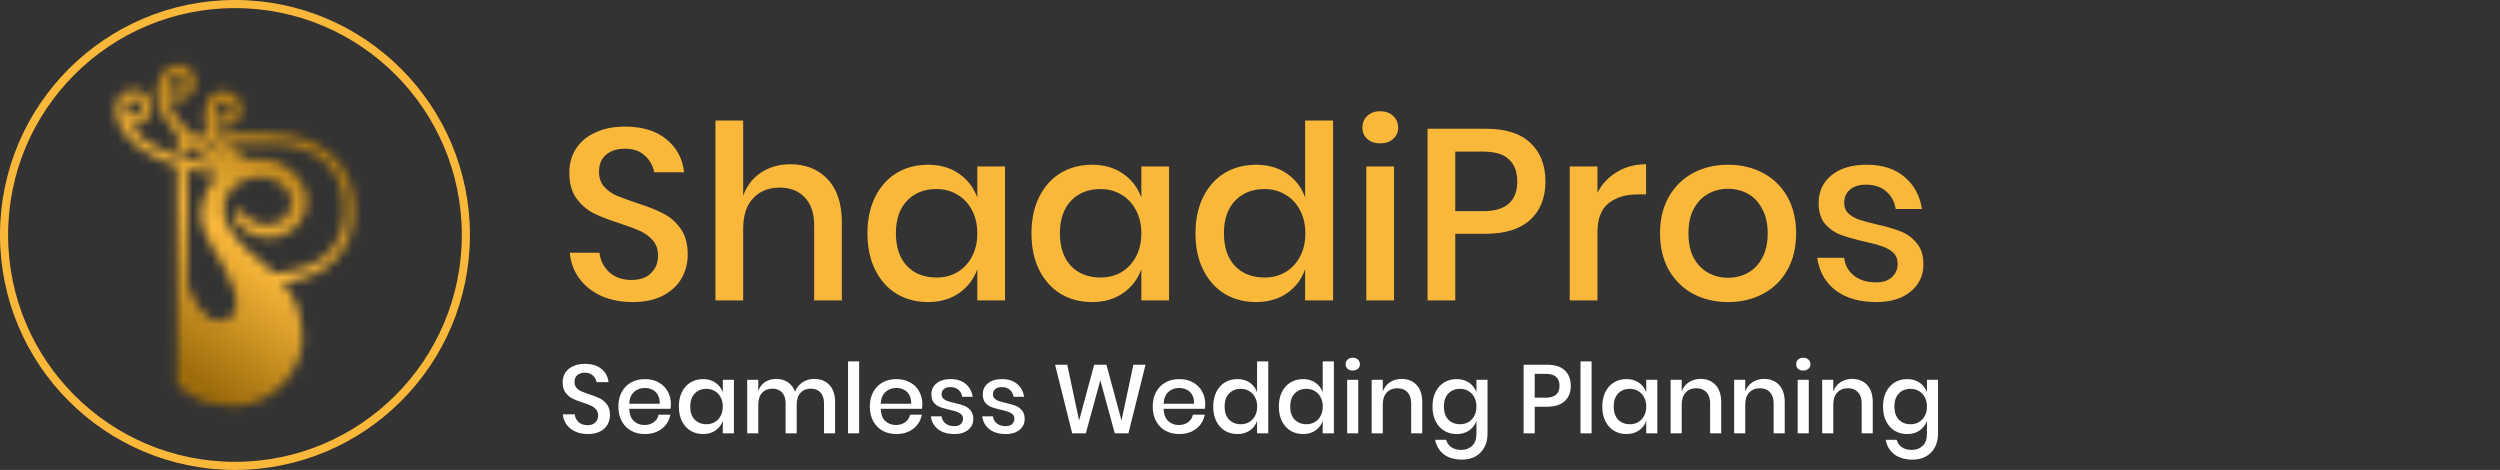 <svg width="266" height="50" viewBox="0 0 266 50" fill="none" xmlns="http://www.w3.org/2000/svg">
<rect x="0" y="0" width="266" height="50" fill="#333333" stroke="none"/>
<path d="M49.569 25C49.569 38.569 38.569 49.569 25 49.569C11.431 49.569 0.431 38.569 0.431 25C0.431 11.431 11.431 0.431 25 0.431C38.569 0.431 49.569 11.431 49.569 25Z" stroke="#FAB83A" stroke-width="0.862" stroke-miterlimit="10"/>
<mask id="mask0_1506_20" style="mask-type:luminance" maskUnits="userSpaceOnUse" x="12" y="6" width="26" height="38">
<path d="M19.96 30.252V18C20.95 18.253 22.023 18.463 23.181 18.632C23.118 18.674 23.076 18.737 23.034 18.779C22.865 18.969 22.697 19.158 22.549 19.348C22.402 19.558 22.255 19.769 22.149 19.979C22.023 20.211 21.918 20.421 21.834 20.653C21.749 20.884 21.665 21.116 21.602 21.369C21.539 21.6 21.497 21.853 21.455 22.105C21.434 22.211 21.434 22.337 21.413 22.484C21.413 22.526 21.413 22.569 21.413 22.611V22.674V22.695V22.8C21.413 22.821 21.413 22.821 21.413 22.842V22.884C21.413 22.968 21.413 23.032 21.413 23.095V23.116C21.413 23.116 21.413 23.116 21.413 23.137C21.413 23.2 21.413 23.284 21.434 23.347C21.455 23.495 21.476 23.642 21.497 23.768C21.539 24.021 21.623 24.295 21.728 24.568C21.855 24.884 22.002 25.221 22.17 25.558C22.192 25.621 22.234 25.684 22.255 25.747C22.444 26.126 22.655 26.484 22.865 26.842C22.865 26.842 22.865 26.863 22.886 26.884C22.949 26.989 23.034 27.116 23.097 27.221C23.939 28.547 26.549 32.989 24.17 33.957C23.876 34.084 23.581 34.126 23.307 34.126C21.518 34.084 20.423 31.642 19.96 30.252ZM22.97 11.748C22.97 11.306 23.328 10.927 23.791 10.927C24.233 10.927 24.612 11.285 24.612 11.748C24.612 12.19 24.255 12.569 23.791 12.569C23.328 12.548 22.97 12.19 22.97 11.748ZM13.434 11.538C13.434 11.517 13.434 11.475 13.434 11.454C13.434 11.011 13.792 10.633 14.255 10.633C14.697 10.633 15.076 10.99 15.076 11.454C15.076 11.896 14.718 12.274 14.255 12.274C13.813 12.254 13.476 11.938 13.434 11.538C13.434 11.538 13.434 11.517 13.434 11.538ZM18.044 8.906C18.044 8.464 18.402 8.085 18.865 8.085C19.308 8.085 19.686 8.443 19.686 8.906C19.686 9.348 19.328 9.727 18.865 9.727C18.423 9.727 18.044 9.369 18.044 8.906ZM17.097 8.191C16.95 8.464 16.424 9.538 16.845 11.096C17.139 12.211 17.813 13.327 18.865 14.422C18.886 14.443 18.929 14.485 18.95 14.506C18.886 14.59 18.865 14.695 18.865 14.822V16.106C19.202 16.211 19.581 16.337 19.96 16.422V15.411C20.781 16.106 21.77 16.779 22.886 17.453C17.497 16.632 15.181 14.969 14.213 13.685C14.108 13.559 14.045 13.432 13.96 13.327C14.045 13.348 14.15 13.348 14.234 13.348C15.287 13.348 16.15 12.485 16.15 11.432C16.15 10.38 15.287 9.517 14.234 9.517C13.182 9.517 12.319 10.38 12.319 11.432C12.319 11.454 12.319 11.496 12.319 11.517C12.297 11.938 12.361 13.053 13.287 14.295C14.024 15.285 15.139 16.127 16.592 16.822C17.265 17.137 18.023 17.432 18.844 17.685V34.989V40.82C18.844 40.862 18.844 40.925 18.865 40.967C18.928 41.03 18.992 41.072 19.055 41.136C19.139 41.199 19.202 41.262 19.286 41.325C19.729 41.683 20.213 42.02 20.781 42.293C20.95 42.378 21.118 42.462 21.286 42.525C21.455 42.588 21.644 42.651 21.834 42.714C22.023 42.778 22.212 42.82 22.402 42.862C22.507 42.883 22.591 42.904 22.697 42.925C22.739 42.925 22.802 42.946 22.844 42.946L22.907 42.967H22.949H22.991C23.055 42.967 23.097 42.988 23.16 42.988C23.181 42.988 23.181 42.988 23.181 42.988H23.202H23.244H23.265H23.286C23.497 43.03 23.707 43.072 23.918 43.114C24.023 43.135 24.128 43.135 24.233 43.157C24.276 43.157 24.339 43.178 24.381 43.178H24.486C24.486 43.178 24.486 43.178 24.507 43.178H24.654C24.654 43.178 24.654 43.178 24.675 43.178H24.781C24.823 43.178 24.865 43.178 24.907 43.178H25.033H25.244C25.707 43.157 26.17 43.093 26.612 42.967C27.054 42.862 27.496 42.693 27.896 42.483C28.696 42.083 29.454 41.557 30.086 40.883C30.738 40.188 31.265 39.409 31.643 38.546C31.833 38.083 31.98 37.599 32.086 37.136C32.086 37.094 32.106 37.052 32.106 37.01V36.946C32.106 36.904 32.128 36.862 32.128 36.82V36.778V36.757V36.715C32.128 36.673 32.149 36.631 32.149 36.568V36.483C32.149 36.441 32.149 36.42 32.149 36.378V36.231V36.21V36.062C32.149 36.062 32.149 36.062 32.149 36.041V35.978C32.149 35.873 32.149 35.746 32.149 35.641C32.128 35.136 32.086 34.673 32.022 34.21C31.938 33.705 31.812 33.199 31.643 32.736C31.559 32.484 31.454 32.252 31.349 32.02C31.244 31.789 31.117 31.557 30.97 31.326C30.717 30.905 30.422 30.484 30.065 30.084C32.212 29.831 33.938 29.157 35.222 28.063C36.043 27.368 36.654 26.526 37.075 25.537C37.475 24.568 37.685 23.474 37.685 22.274C37.685 19.874 36.864 17.853 35.285 16.443C33.685 14.99 31.349 14.211 28.528 14.211H23.665C23.876 14.59 24.149 14.948 24.465 15.306H28.57C33.622 15.306 36.633 17.916 36.633 22.274C36.633 24.4 35.938 26.063 34.569 27.221C33.306 28.294 31.475 28.905 29.159 29.052C29.138 29.031 29.117 29.01 29.096 28.989C28.78 28.694 28.423 28.379 28.023 28.042C27.77 27.831 27.496 27.621 27.202 27.389C26.991 27.2 26.781 27.01 26.57 26.821L26.486 26.758L26.423 26.695C26.381 26.652 26.338 26.61 26.275 26.568C26.191 26.484 26.086 26.379 26.002 26.294C25.812 26.105 25.644 25.916 25.475 25.726C25.139 25.326 24.844 24.926 24.591 24.526C24.339 24.126 24.149 23.726 24.002 23.347C23.939 23.158 23.897 22.989 23.876 22.821C23.876 22.8 23.876 22.779 23.876 22.758C23.876 22.737 23.876 22.716 23.876 22.695C23.876 22.674 23.876 22.653 23.876 22.632V22.569V22.547C23.876 22.547 23.876 22.547 23.876 22.526V22.505V22.463V22.442C23.876 22.442 23.876 22.463 23.876 22.442C23.876 22.4 23.876 22.337 23.855 22.295C23.855 22.169 23.834 22.042 23.834 21.916C23.834 21.895 23.834 21.874 23.834 21.853C23.876 21.684 23.918 21.537 23.96 21.369C24.002 21.221 24.065 21.074 24.128 20.927C24.191 20.779 24.276 20.653 24.36 20.506C24.444 20.379 24.528 20.253 24.633 20.127C24.739 20 24.844 19.895 24.97 19.79C25.096 19.684 25.223 19.6 25.349 19.516C25.475 19.432 25.623 19.348 25.77 19.285C25.918 19.221 26.065 19.158 26.212 19.095C26.507 18.99 26.823 18.927 27.181 18.885C27.349 18.863 27.517 18.863 27.665 18.863H27.77H27.875C27.896 18.863 27.896 18.863 27.938 18.863H28.065C28.086 18.863 28.128 18.863 28.149 18.863H28.17C28.465 18.885 28.759 18.969 29.033 19.074C29.58 19.285 30.086 19.663 30.465 20.105C30.633 20.316 30.78 20.548 30.864 20.779C30.886 20.842 30.907 20.884 30.928 20.948C30.949 21.011 30.949 21.053 30.97 21.116C30.97 21.158 30.991 21.221 30.991 21.284C30.991 21.305 30.991 21.348 30.991 21.369C30.991 21.39 30.991 21.411 30.991 21.411V21.432C30.991 21.663 30.97 21.895 30.907 22.126C30.843 22.337 30.759 22.547 30.633 22.737C30.401 23.095 30.086 23.39 29.707 23.6C29.37 23.79 28.97 23.895 28.57 23.916C28.212 23.937 27.875 23.895 27.538 23.79C27.391 23.747 27.244 23.684 27.117 23.621C26.991 23.558 26.886 23.495 26.76 23.432C26.57 23.305 26.423 23.179 26.275 23.032C26.149 22.905 26.065 22.8 26.023 22.737C26.002 22.695 25.981 22.674 25.96 22.653L25.939 22.611C25.749 22.358 25.391 22.274 25.118 22.463C24.844 22.632 24.781 22.989 24.949 23.263L24.97 23.305C24.991 23.326 25.012 23.368 25.054 23.41C25.118 23.516 25.223 23.663 25.391 23.853C25.581 24.084 25.812 24.274 26.065 24.463C26.212 24.568 26.381 24.674 26.549 24.779C26.738 24.884 26.949 24.968 27.139 25.052C27.602 25.221 28.107 25.305 28.612 25.305H28.633C29.244 25.305 29.833 25.158 30.38 24.905C30.991 24.61 31.538 24.168 31.938 23.6C32.149 23.284 32.317 22.968 32.443 22.611C32.507 22.421 32.549 22.232 32.591 22.063C32.612 21.979 32.612 21.895 32.633 21.769V21.747C32.633 21.705 32.633 21.642 32.654 21.6V21.453V21.432V21.411C32.654 21.369 32.654 21.326 32.654 21.284C32.654 21.242 32.654 21.179 32.654 21.116C32.654 20.99 32.633 20.905 32.612 20.8C32.591 20.695 32.57 20.59 32.549 20.484C32.528 20.379 32.486 20.274 32.464 20.169C32.338 19.769 32.128 19.369 31.854 19.011C31.601 18.653 31.286 18.337 30.928 18.064C30.57 17.769 30.17 17.537 29.77 17.348C29.328 17.137 28.865 17.011 28.402 16.948C28.338 16.948 28.275 16.927 28.233 16.927L28.065 16.906C28.044 16.906 28.002 16.906 27.959 16.906H27.875C27.833 16.906 27.791 16.906 27.749 16.906H27.686C27.454 16.906 27.223 16.906 26.991 16.906C26.76 16.927 26.549 16.948 26.338 16.969C24.486 15.832 23.307 14.569 22.949 13.285C23.202 13.411 23.497 13.495 23.812 13.495C24.865 13.495 25.728 12.632 25.728 11.58C25.728 10.527 24.865 9.664 23.812 9.664C22.865 9.664 22.086 10.338 21.939 11.243C21.813 11.601 21.602 12.38 21.855 13.411C21.918 13.643 21.981 13.874 22.086 14.106H20.781C21.181 14.464 21.623 14.822 22.149 15.201H22.655C22.76 15.369 22.886 15.537 23.034 15.685C23.328 16.043 23.665 16.38 24.065 16.695C19.707 14.232 18.318 12.085 17.939 10.696C17.897 10.569 17.876 10.464 17.855 10.359C18.15 10.548 18.508 10.654 18.886 10.654C19.939 10.654 20.802 9.79 20.802 8.738C20.802 7.685 19.939 6.822 18.886 6.822C18.066 7.012 17.392 7.496 17.097 8.191Z" fill="white"/>
</mask>
<g mask="url(#mask0_1506_20)">
<path d="M54.99 19.642L28.865 55.344L-4.964 30.61L21.182 -5.114L54.99 19.642Z" fill="url(#paint0_linear_1506_20)"/>
</g>
<path d="M73.173 27.097C73.173 27.994 72.958 28.83 72.527 29.605C72.096 30.364 71.44 30.976 70.561 31.442C69.682 31.907 68.604 32.14 67.328 32.14C66.087 32.14 64.975 31.924 63.992 31.494C63.009 31.045 62.225 30.424 61.639 29.631C61.053 28.838 60.716 27.924 60.63 26.89H63.785C63.871 27.683 64.208 28.364 64.794 28.933C65.397 29.502 66.199 29.787 67.199 29.787C68.096 29.787 68.785 29.545 69.268 29.062C69.768 28.58 70.018 27.959 70.018 27.2C70.018 26.545 69.837 26.011 69.475 25.597C69.113 25.166 68.665 24.83 68.13 24.588C67.596 24.347 66.863 24.071 65.932 23.761C64.794 23.399 63.863 23.037 63.139 22.674C62.432 22.312 61.828 21.787 61.328 21.097C60.828 20.407 60.578 19.502 60.578 18.381C60.578 17.399 60.82 16.537 61.303 15.795C61.785 15.054 62.475 14.485 63.371 14.088C64.268 13.675 65.302 13.468 66.475 13.468C68.337 13.468 69.811 13.916 70.897 14.812C72.001 15.709 72.63 16.881 72.785 18.33H69.604C69.484 17.64 69.156 17.054 68.621 16.571C68.104 16.071 67.389 15.821 66.475 15.821C65.647 15.821 64.984 16.037 64.484 16.468C63.983 16.881 63.733 17.485 63.733 18.278C63.733 18.899 63.906 19.416 64.251 19.83C64.596 20.226 65.027 20.545 65.544 20.787C66.078 21.011 66.802 21.278 67.716 21.588C68.871 21.95 69.811 22.321 70.535 22.7C71.277 23.062 71.897 23.597 72.397 24.304C72.915 25.011 73.173 25.942 73.173 27.097ZM84.09 17.476C85.745 17.476 87.073 18.011 88.073 19.08C89.073 20.149 89.573 21.674 89.573 23.657V31.959H86.625V23.968C86.625 22.692 86.297 21.709 85.642 21.019C84.987 20.312 84.09 19.959 82.952 19.959C81.78 19.959 80.84 20.338 80.133 21.097C79.426 21.838 79.073 22.933 79.073 24.381V31.959H76.125V12.821H79.073V20.838C79.452 19.769 80.09 18.942 80.987 18.355C81.883 17.769 82.918 17.476 84.09 17.476ZM98.736 17.528C100.03 17.528 101.133 17.847 102.047 18.485C102.961 19.123 103.607 19.968 103.986 21.019V17.709H106.935V31.959H103.986V28.649C103.607 29.7 102.961 30.545 102.047 31.183C101.133 31.821 100.03 32.14 98.736 32.14C97.495 32.14 96.383 31.847 95.4 31.261C94.435 30.674 93.676 29.83 93.124 28.726C92.573 27.623 92.297 26.321 92.297 24.821C92.297 23.338 92.573 22.045 93.124 20.942C93.676 19.838 94.435 18.994 95.4 18.407C96.383 17.821 97.495 17.528 98.736 17.528ZM99.642 20.114C98.331 20.114 97.279 20.537 96.486 21.381C95.71 22.209 95.323 23.355 95.323 24.821C95.323 26.287 95.71 27.442 96.486 28.287C97.279 29.114 98.331 29.528 99.642 29.528C100.469 29.528 101.211 29.338 101.866 28.959C102.521 28.562 103.038 28.011 103.417 27.304C103.797 26.597 103.986 25.769 103.986 24.821C103.986 23.89 103.797 23.071 103.417 22.364C103.038 21.64 102.521 21.088 101.866 20.709C101.211 20.312 100.469 20.114 99.642 20.114ZM116.188 17.528C117.481 17.528 118.585 17.847 119.499 18.485C120.412 19.123 121.059 19.968 121.438 21.019V17.709H124.387V31.959H121.438V28.649C121.059 29.7 120.412 30.545 119.499 31.183C118.585 31.821 117.481 32.14 116.188 32.14C114.947 32.14 113.835 31.847 112.852 31.261C111.887 30.674 111.128 29.83 110.576 28.726C110.024 27.623 109.749 26.321 109.749 24.821C109.749 23.338 110.024 22.045 110.576 20.942C111.128 19.838 111.887 18.994 112.852 18.407C113.835 17.821 114.947 17.528 116.188 17.528ZM117.093 20.114C115.783 20.114 114.731 20.537 113.938 21.381C113.162 22.209 112.774 23.355 112.774 24.821C112.774 26.287 113.162 27.442 113.938 28.287C114.731 29.114 115.783 29.528 117.093 29.528C117.921 29.528 118.662 29.338 119.318 28.959C119.973 28.562 120.49 28.011 120.869 27.304C121.249 26.597 121.438 25.769 121.438 24.821C121.438 23.89 121.249 23.071 120.869 22.364C120.49 21.64 119.973 21.088 119.318 20.709C118.662 20.312 117.921 20.114 117.093 20.114ZM133.64 17.528C134.933 17.528 136.037 17.847 136.95 18.485C137.864 19.123 138.502 19.968 138.864 21.019V12.821H141.838V31.959H138.864V28.649C138.502 29.7 137.864 30.545 136.95 31.183C136.037 31.821 134.933 32.14 133.64 32.14C132.399 32.14 131.287 31.847 130.304 31.261C129.338 30.674 128.58 29.83 128.028 28.726C127.476 27.623 127.2 26.321 127.2 24.821C127.2 23.338 127.476 22.045 128.028 20.942C128.58 19.838 129.338 18.994 130.304 18.407C131.287 17.821 132.399 17.528 133.64 17.528ZM134.545 20.114C133.235 20.114 132.183 20.537 131.39 21.381C130.614 22.209 130.226 23.355 130.226 24.821C130.226 26.287 130.614 27.442 131.39 28.287C132.183 29.114 133.235 29.528 134.545 29.528C135.373 29.528 136.114 29.338 136.769 28.959C137.425 28.562 137.942 28.011 138.321 27.304C138.7 26.597 138.89 25.769 138.89 24.821C138.89 23.89 138.7 23.071 138.321 22.364C137.942 21.64 137.425 21.088 136.769 20.709C136.114 20.312 135.373 20.114 134.545 20.114ZM144.963 13.571C144.963 13.071 145.135 12.657 145.48 12.33C145.825 12.002 146.282 11.838 146.851 11.838C147.42 11.838 147.876 12.002 148.221 12.33C148.583 12.657 148.764 13.071 148.764 13.571C148.764 14.071 148.583 14.476 148.221 14.787C147.876 15.097 147.42 15.252 146.851 15.252C146.282 15.252 145.825 15.097 145.48 14.787C145.135 14.476 144.963 14.071 144.963 13.571ZM148.325 17.709V31.959H145.376V17.709H148.325ZM154.841 24.873V31.959H151.892V13.7H158.099C160.203 13.7 161.78 14.2 162.832 15.2C163.901 16.2 164.436 17.571 164.436 19.312C164.436 21.037 163.892 22.399 162.806 23.399C161.72 24.381 160.151 24.873 158.099 24.873H154.841ZM157.789 22.468C160.22 22.468 161.436 21.416 161.436 19.312C161.436 18.278 161.142 17.494 160.556 16.959C159.987 16.407 159.065 16.131 157.789 16.131H154.841V22.468H157.789ZM169.969 20.502C170.452 19.571 171.141 18.838 172.038 18.304C172.935 17.752 173.969 17.476 175.141 17.476V20.683H174.262C172.969 20.683 171.926 21.002 171.133 21.64C170.357 22.261 169.969 23.295 169.969 24.744V31.959H167.021V17.709H169.969V20.502ZM183.868 17.528C185.247 17.528 186.488 17.821 187.592 18.407C188.695 18.994 189.557 19.838 190.178 20.942C190.799 22.045 191.109 23.338 191.109 24.821C191.109 26.321 190.799 27.623 190.178 28.726C189.557 29.83 188.695 30.674 187.592 31.261C186.488 31.847 185.247 32.14 183.868 32.14C182.488 32.14 181.247 31.847 180.144 31.261C179.057 30.674 178.195 29.83 177.557 28.726C176.937 27.605 176.626 26.304 176.626 24.821C176.626 23.338 176.937 22.045 177.557 20.942C178.195 19.838 179.057 18.994 180.144 18.407C181.247 17.821 182.488 17.528 183.868 17.528ZM183.868 20.088C183.109 20.088 182.411 20.261 181.773 20.605C181.135 20.95 180.618 21.485 180.221 22.209C179.842 22.916 179.652 23.787 179.652 24.821C179.652 25.873 179.842 26.752 180.221 27.459C180.618 28.166 181.135 28.692 181.773 29.037C182.411 29.381 183.109 29.554 183.868 29.554C184.626 29.554 185.325 29.381 185.962 29.037C186.6 28.692 187.109 28.166 187.488 27.459C187.885 26.752 188.083 25.873 188.083 24.821C188.083 23.787 187.885 22.916 187.488 22.209C187.109 21.485 186.6 20.95 185.962 20.605C185.325 20.261 184.626 20.088 183.868 20.088ZM198.625 17.528C200.297 17.528 201.633 17.959 202.633 18.821C203.65 19.666 204.271 20.804 204.495 22.235H201.702C201.582 21.459 201.245 20.838 200.694 20.373C200.159 19.89 199.444 19.649 198.547 19.649C197.806 19.649 197.228 19.83 196.814 20.192C196.418 20.537 196.219 21.011 196.219 21.614C196.219 22.062 196.366 22.424 196.659 22.7C196.952 22.976 197.314 23.192 197.745 23.347C198.194 23.502 198.823 23.674 199.633 23.864C200.702 24.105 201.564 24.355 202.219 24.614C202.892 24.873 203.461 25.287 203.926 25.855C204.409 26.407 204.65 27.166 204.65 28.131C204.65 29.321 204.194 30.287 203.28 31.028C202.383 31.769 201.168 32.14 199.633 32.14C197.857 32.14 196.418 31.726 195.314 30.899C194.228 30.071 193.573 28.916 193.349 27.433H196.219C196.306 28.209 196.65 28.838 197.254 29.321C197.857 29.804 198.65 30.045 199.633 30.045C200.34 30.045 200.892 29.864 201.288 29.502C201.702 29.123 201.909 28.649 201.909 28.08C201.909 27.58 201.754 27.183 201.444 26.89C201.133 26.597 200.745 26.373 200.28 26.218C199.814 26.045 199.176 25.873 198.366 25.7C197.332 25.459 196.487 25.218 195.832 24.976C195.194 24.735 194.642 24.347 194.176 23.812C193.728 23.261 193.504 22.519 193.504 21.588C193.504 20.381 193.952 19.407 194.849 18.666C195.763 17.907 197.021 17.528 198.625 17.528Z" fill="#FAB83A"/>
<path d="M64.903 44.165C64.903 44.524 64.817 44.858 64.645 45.169C64.472 45.472 64.21 45.717 63.858 45.903C63.507 46.09 63.075 46.183 62.565 46.183C62.068 46.183 61.623 46.097 61.23 45.924C60.837 45.745 60.523 45.496 60.289 45.179C60.054 44.862 59.92 44.496 59.885 44.082H61.148C61.182 44.4 61.317 44.672 61.551 44.9C61.792 45.127 62.113 45.241 62.513 45.241C62.872 45.241 63.148 45.145 63.341 44.952C63.541 44.758 63.641 44.51 63.641 44.207C63.641 43.944 63.569 43.731 63.424 43.565C63.279 43.393 63.1 43.258 62.886 43.162C62.672 43.065 62.379 42.955 62.006 42.831C61.551 42.686 61.179 42.541 60.889 42.396C60.606 42.251 60.365 42.041 60.165 41.765C59.965 41.489 59.865 41.127 59.865 40.678C59.865 40.285 59.961 39.94 60.154 39.644C60.347 39.347 60.623 39.12 60.982 38.961C61.341 38.795 61.755 38.712 62.224 38.712C62.969 38.712 63.558 38.892 63.993 39.251C64.434 39.609 64.686 40.078 64.748 40.658H63.476C63.427 40.382 63.296 40.147 63.082 39.954C62.876 39.754 62.589 39.654 62.224 39.654C61.893 39.654 61.627 39.74 61.427 39.913C61.227 40.078 61.127 40.32 61.127 40.637C61.127 40.885 61.196 41.092 61.334 41.258C61.472 41.416 61.644 41.544 61.851 41.641C62.065 41.73 62.355 41.837 62.72 41.961C63.182 42.106 63.558 42.255 63.848 42.406C64.145 42.551 64.393 42.765 64.593 43.048C64.8 43.331 64.903 43.703 64.903 44.165ZM71.382 42.986C71.382 43.179 71.368 43.348 71.34 43.493H66.953C66.974 44.079 67.136 44.514 67.44 44.796C67.743 45.079 68.119 45.221 68.567 45.221C68.961 45.221 69.292 45.12 69.561 44.92C69.837 44.721 70.006 44.455 70.068 44.124H71.33C71.254 44.524 71.095 44.879 70.854 45.19C70.613 45.5 70.299 45.745 69.912 45.924C69.526 46.097 69.095 46.183 68.619 46.183C68.067 46.183 67.578 46.066 67.15 45.831C66.729 45.596 66.398 45.258 66.157 44.817C65.915 44.376 65.794 43.855 65.794 43.255C65.794 42.661 65.915 42.144 66.157 41.703C66.398 41.261 66.729 40.923 67.15 40.689C67.578 40.454 68.067 40.337 68.619 40.337C69.178 40.337 69.664 40.454 70.078 40.689C70.499 40.916 70.82 41.234 71.04 41.641C71.268 42.041 71.382 42.489 71.382 42.986ZM70.192 42.955C70.206 42.582 70.14 42.272 69.995 42.023C69.857 41.768 69.664 41.582 69.416 41.465C69.174 41.341 68.909 41.279 68.619 41.279C68.157 41.279 67.771 41.42 67.46 41.703C67.15 41.986 66.981 42.403 66.953 42.955H70.192ZM74.807 40.337C75.325 40.337 75.766 40.465 76.132 40.72C76.497 40.975 76.756 41.313 76.907 41.734V40.409H78.087V46.11H76.907V44.786C76.756 45.207 76.497 45.545 76.132 45.8C75.766 46.055 75.325 46.183 74.807 46.183C74.311 46.183 73.866 46.066 73.472 45.831C73.086 45.596 72.783 45.258 72.562 44.817C72.341 44.376 72.231 43.855 72.231 43.255C72.231 42.661 72.341 42.144 72.562 41.703C72.783 41.261 73.086 40.923 73.472 40.689C73.866 40.454 74.311 40.337 74.807 40.337ZM75.169 41.372C74.645 41.372 74.224 41.541 73.907 41.879C73.597 42.21 73.441 42.668 73.441 43.255C73.441 43.841 73.597 44.303 73.907 44.641C74.224 44.972 74.645 45.138 75.169 45.138C75.5 45.138 75.797 45.062 76.059 44.91C76.321 44.752 76.528 44.531 76.68 44.248C76.832 43.965 76.907 43.634 76.907 43.255C76.907 42.882 76.832 42.555 76.68 42.272C76.528 41.982 76.321 41.761 76.059 41.61C75.797 41.451 75.5 41.372 75.169 41.372ZM86.631 40.316C87.307 40.316 87.845 40.53 88.245 40.958C88.652 41.385 88.856 41.996 88.856 42.789V46.11H87.676V42.913C87.676 42.417 87.552 42.034 87.304 41.765C87.055 41.489 86.714 41.351 86.279 41.351C85.817 41.351 85.448 41.499 85.172 41.796C84.903 42.086 84.769 42.513 84.769 43.079V46.11H83.589V42.913C83.589 42.417 83.465 42.034 83.217 41.765C82.969 41.489 82.627 41.351 82.193 41.351C81.731 41.351 81.361 41.499 81.085 41.796C80.817 42.086 80.682 42.513 80.682 43.079V46.11H79.502V40.409H80.682V41.599C80.827 41.185 81.068 40.868 81.406 40.647C81.744 40.427 82.141 40.316 82.596 40.316C83.072 40.316 83.483 40.434 83.827 40.668C84.179 40.903 84.434 41.24 84.593 41.682C84.759 41.254 85.024 40.92 85.39 40.678C85.755 40.437 86.169 40.316 86.631 40.316ZM91.413 38.454V46.11H90.233V38.454H91.413ZM98.137 42.986C98.137 43.179 98.124 43.348 98.096 43.493H93.709C93.73 44.079 93.892 44.514 94.195 44.796C94.499 45.079 94.875 45.221 95.323 45.221C95.716 45.221 96.047 45.12 96.316 44.92C96.592 44.721 96.761 44.455 96.823 44.124H98.086C98.01 44.524 97.851 44.879 97.61 45.19C97.368 45.5 97.054 45.745 96.668 45.924C96.282 46.097 95.851 46.183 95.375 46.183C94.823 46.183 94.333 46.066 93.906 45.831C93.485 45.596 93.154 45.258 92.912 44.817C92.671 44.376 92.55 43.855 92.55 43.255C92.55 42.661 92.671 42.144 92.912 41.703C93.154 41.261 93.485 40.923 93.906 40.689C94.333 40.454 94.823 40.337 95.375 40.337C95.933 40.337 96.42 40.454 96.834 40.689C97.254 40.916 97.575 41.234 97.796 41.641C98.024 42.041 98.137 42.489 98.137 42.986ZM96.948 42.955C96.961 42.582 96.896 42.272 96.751 42.023C96.613 41.768 96.42 41.582 96.171 41.465C95.93 41.341 95.665 41.279 95.375 41.279C94.913 41.279 94.526 41.42 94.216 41.703C93.906 41.986 93.737 42.403 93.709 42.955H96.948ZM101.149 40.337C101.818 40.337 102.353 40.509 102.753 40.854C103.16 41.192 103.408 41.648 103.498 42.22H102.38C102.332 41.91 102.197 41.661 101.977 41.475C101.763 41.282 101.477 41.185 101.118 41.185C100.821 41.185 100.59 41.258 100.425 41.403C100.266 41.541 100.187 41.73 100.187 41.972C100.187 42.151 100.245 42.296 100.363 42.406C100.48 42.517 100.625 42.603 100.797 42.665C100.977 42.727 101.228 42.796 101.552 42.872C101.98 42.968 102.325 43.068 102.587 43.172C102.856 43.275 103.084 43.441 103.27 43.669C103.463 43.889 103.56 44.193 103.56 44.579C103.56 45.055 103.377 45.441 103.011 45.738C102.653 46.035 102.166 46.183 101.552 46.183C100.842 46.183 100.266 46.017 99.825 45.686C99.39 45.355 99.128 44.893 99.038 44.3H100.187C100.221 44.61 100.359 44.862 100.601 45.055C100.842 45.248 101.159 45.345 101.552 45.345C101.835 45.345 102.056 45.272 102.215 45.127C102.38 44.976 102.463 44.786 102.463 44.558C102.463 44.358 102.401 44.2 102.277 44.082C102.153 43.965 101.997 43.876 101.811 43.813C101.625 43.744 101.37 43.675 101.045 43.606C100.632 43.51 100.294 43.413 100.032 43.317C99.776 43.22 99.556 43.065 99.369 42.851C99.19 42.63 99.1 42.334 99.1 41.961C99.1 41.478 99.28 41.089 99.638 40.792C100.004 40.489 100.507 40.337 101.149 40.337ZM106.615 40.337C107.284 40.337 107.819 40.509 108.219 40.854C108.626 41.192 108.874 41.648 108.964 42.22H107.847C107.798 41.91 107.664 41.661 107.443 41.475C107.229 41.282 106.943 41.185 106.584 41.185C106.288 41.185 106.057 41.258 105.891 41.403C105.732 41.541 105.653 41.73 105.653 41.972C105.653 42.151 105.712 42.296 105.829 42.406C105.946 42.517 106.091 42.603 106.264 42.665C106.443 42.727 106.695 42.796 107.019 42.872C107.446 42.968 107.791 43.068 108.053 43.172C108.322 43.275 108.55 43.441 108.736 43.669C108.929 43.889 109.026 44.193 109.026 44.579C109.026 45.055 108.843 45.441 108.478 45.738C108.119 46.035 107.633 46.183 107.019 46.183C106.308 46.183 105.732 46.017 105.291 45.686C104.856 45.355 104.594 44.893 104.505 44.3H105.653C105.688 44.61 105.825 44.862 106.067 45.055C106.308 45.248 106.626 45.345 107.019 45.345C107.302 45.345 107.522 45.272 107.681 45.127C107.847 44.976 107.929 44.786 107.929 44.558C107.929 44.358 107.867 44.2 107.743 44.082C107.619 43.965 107.464 43.876 107.277 43.813C107.091 43.744 106.836 43.675 106.512 43.606C106.098 43.51 105.76 43.413 105.498 43.317C105.243 43.22 105.022 43.065 104.836 42.851C104.656 42.63 104.567 42.334 104.567 41.961C104.567 41.478 104.746 41.089 105.105 40.792C105.47 40.489 105.974 40.337 106.615 40.337ZM121.884 38.806L120.063 46.11H118.614L117.073 40.461L115.531 46.11H114.082L112.261 38.806H113.555L114.817 44.745L116.421 38.806H117.724L119.328 44.745L120.59 38.806H121.884ZM128.238 42.986C128.238 43.179 128.224 43.348 128.196 43.493H123.809C123.83 44.079 123.992 44.514 124.295 44.796C124.599 45.079 124.975 45.221 125.423 45.221C125.816 45.221 126.148 45.12 126.417 44.92C126.692 44.721 126.861 44.455 126.924 44.124H128.186C128.11 44.524 127.951 44.879 127.71 45.19C127.468 45.5 127.155 45.745 126.768 45.924C126.382 46.097 125.951 46.183 125.475 46.183C124.923 46.183 124.433 46.066 124.006 45.831C123.585 45.596 123.254 45.258 123.012 44.817C122.771 44.376 122.65 43.855 122.65 43.255C122.65 42.661 122.771 42.144 123.012 41.703C123.254 41.261 123.585 40.923 124.006 40.689C124.433 40.454 124.923 40.337 125.475 40.337C126.034 40.337 126.52 40.454 126.934 40.689C127.355 40.916 127.675 41.234 127.896 41.641C128.124 42.041 128.238 42.489 128.238 42.986ZM127.048 42.955C127.061 42.582 126.996 42.272 126.851 42.023C126.713 41.768 126.52 41.582 126.272 41.465C126.03 41.341 125.765 41.279 125.475 41.279C125.013 41.279 124.627 41.42 124.316 41.703C124.006 41.986 123.837 42.403 123.809 42.955H127.048ZM131.663 40.337C132.18 40.337 132.622 40.465 132.987 40.72C133.353 40.975 133.608 41.313 133.753 41.734V38.454H134.943V46.11H133.753V44.786C133.608 45.207 133.353 45.545 132.987 45.8C132.622 46.055 132.18 46.183 131.663 46.183C131.166 46.183 130.721 46.066 130.328 45.831C129.942 45.596 129.638 45.258 129.418 44.817C129.197 44.376 129.087 43.855 129.087 43.255C129.087 42.661 129.197 42.144 129.418 41.703C129.638 41.261 129.942 40.923 130.328 40.689C130.721 40.454 131.166 40.337 131.663 40.337ZM132.025 41.372C131.501 41.372 131.08 41.541 130.763 41.879C130.452 42.21 130.297 42.668 130.297 43.255C130.297 43.841 130.452 44.303 130.763 44.641C131.08 44.972 131.501 45.138 132.025 45.138C132.356 45.138 132.653 45.062 132.915 44.91C133.177 44.752 133.384 44.531 133.536 44.248C133.687 43.965 133.763 43.634 133.763 43.255C133.763 42.882 133.687 42.555 133.536 42.272C133.384 41.982 133.177 41.761 132.915 41.61C132.653 41.451 132.356 41.372 132.025 41.372ZM138.645 40.337C139.162 40.337 139.604 40.465 139.969 40.72C140.335 40.975 140.59 41.313 140.735 41.734V38.454H141.925V46.11H140.735V44.786C140.59 45.207 140.335 45.545 139.969 45.8C139.604 46.055 139.162 46.183 138.645 46.183C138.148 46.183 137.703 46.066 137.31 45.831C136.924 45.596 136.62 45.258 136.4 44.817C136.179 44.376 136.069 43.855 136.069 43.255C136.069 42.661 136.179 42.144 136.4 41.703C136.62 41.261 136.924 40.923 137.31 40.689C137.703 40.454 138.148 40.337 138.645 40.337ZM139.007 41.372C138.483 41.372 138.062 41.541 137.745 41.879C137.434 42.21 137.279 42.668 137.279 43.255C137.279 43.841 137.434 44.303 137.745 44.641C138.062 44.972 138.483 45.138 139.007 45.138C139.338 45.138 139.635 45.062 139.897 44.91C140.159 44.752 140.366 44.531 140.518 44.248C140.669 43.965 140.745 43.634 140.745 43.255C140.745 42.882 140.669 42.555 140.518 42.272C140.366 41.982 140.159 41.761 139.897 41.61C139.635 41.451 139.338 41.372 139.007 41.372ZM143.175 38.754C143.175 38.554 143.244 38.388 143.382 38.257C143.52 38.126 143.702 38.061 143.93 38.061C144.158 38.061 144.34 38.126 144.478 38.257C144.623 38.388 144.696 38.554 144.696 38.754C144.696 38.954 144.623 39.116 144.478 39.24C144.34 39.364 144.158 39.426 143.93 39.426C143.702 39.426 143.52 39.364 143.382 39.24C143.244 39.116 143.175 38.954 143.175 38.754ZM144.52 40.409V46.11H143.34V40.409H144.52ZM149.134 40.316C149.796 40.316 150.327 40.53 150.727 40.958C151.127 41.385 151.327 41.996 151.327 42.789V46.11H150.148V42.913C150.148 42.403 150.017 42.01 149.755 41.734C149.493 41.451 149.134 41.309 148.679 41.309C148.21 41.309 147.834 41.461 147.551 41.765C147.268 42.061 147.127 42.499 147.127 43.079V46.11H145.947V40.409H147.127V41.661C147.278 41.234 147.534 40.903 147.892 40.668C148.251 40.434 148.665 40.316 149.134 40.316ZM154.993 40.337C155.511 40.337 155.952 40.465 156.318 40.72C156.683 40.975 156.942 41.313 157.094 41.734V40.409H158.273V46.172C158.273 46.704 158.163 47.173 157.942 47.58C157.728 47.993 157.418 48.318 157.011 48.552C156.604 48.787 156.121 48.904 155.562 48.904C154.762 48.904 154.114 48.714 153.617 48.335C153.128 47.956 152.821 47.442 152.696 46.793H153.866C153.962 47.131 154.148 47.393 154.424 47.58C154.7 47.773 155.052 47.869 155.48 47.869C155.949 47.869 156.335 47.724 156.638 47.435C156.942 47.145 157.094 46.724 157.094 46.172V44.786C156.942 45.207 156.683 45.545 156.318 45.8C155.952 46.055 155.511 46.183 154.993 46.183C154.497 46.183 154.052 46.066 153.659 45.831C153.272 45.596 152.969 45.258 152.748 44.817C152.527 44.376 152.417 43.855 152.417 43.255C152.417 42.661 152.527 42.144 152.748 41.703C152.969 41.261 153.272 40.923 153.659 40.689C154.052 40.454 154.497 40.337 154.993 40.337ZM155.355 41.372C154.831 41.372 154.411 41.541 154.093 41.879C153.783 42.21 153.628 42.668 153.628 43.255C153.628 43.841 153.783 44.303 154.093 44.641C154.411 44.972 154.831 45.138 155.355 45.138C155.687 45.138 155.983 45.062 156.245 44.91C156.507 44.752 156.714 44.531 156.866 44.248C157.018 43.965 157.094 43.634 157.094 43.255C157.094 42.882 157.018 42.555 156.866 42.272C156.714 41.982 156.507 41.761 156.245 41.61C155.983 41.451 155.687 41.372 155.355 41.372ZM163.293 43.275V46.11H162.114V38.806H164.597C165.438 38.806 166.07 39.006 166.49 39.406C166.918 39.806 167.132 40.354 167.132 41.051C167.132 41.741 166.915 42.286 166.48 42.686C166.045 43.079 165.418 43.275 164.597 43.275H163.293ZM164.473 42.313C165.445 42.313 165.932 41.892 165.932 41.051C165.932 40.637 165.814 40.323 165.58 40.109C165.352 39.889 164.983 39.778 164.473 39.778H163.293V42.313H164.473ZM169.346 38.454V46.11H168.166V38.454H169.346ZM173.06 40.337C173.577 40.337 174.018 40.465 174.384 40.72C174.749 40.975 175.008 41.313 175.16 41.734V40.409H176.339V46.11H175.16V44.786C175.008 45.207 174.749 45.545 174.384 45.8C174.018 46.055 173.577 46.183 173.06 46.183C172.563 46.183 172.118 46.066 171.725 45.831C171.339 45.596 171.035 45.258 170.814 44.817C170.594 44.376 170.483 43.855 170.483 43.255C170.483 42.661 170.594 42.144 170.814 41.703C171.035 41.261 171.339 40.923 171.725 40.689C172.118 40.454 172.563 40.337 173.06 40.337ZM173.422 41.372C172.897 41.372 172.477 41.541 172.159 41.879C171.849 42.21 171.694 42.668 171.694 43.255C171.694 43.841 171.849 44.303 172.159 44.641C172.477 44.972 172.897 45.138 173.422 45.138C173.753 45.138 174.049 45.062 174.311 44.91C174.574 44.752 174.781 44.531 174.932 44.248C175.084 43.965 175.16 43.634 175.16 43.255C175.16 42.882 175.084 42.555 174.932 42.272C174.781 41.982 174.574 41.761 174.311 41.61C174.049 41.451 173.753 41.372 173.422 41.372ZM180.942 40.316C181.604 40.316 182.135 40.53 182.535 40.958C182.935 41.385 183.135 41.996 183.135 42.789V46.11H181.956V42.913C181.956 42.403 181.825 42.01 181.562 41.734C181.3 41.451 180.942 41.309 180.486 41.309C180.017 41.309 179.641 41.461 179.359 41.765C179.076 42.061 178.934 42.499 178.934 43.079V46.11H177.755V40.409H178.934V41.661C179.086 41.234 179.341 40.903 179.7 40.668C180.059 40.434 180.473 40.316 180.942 40.316ZM187.701 40.316C188.363 40.316 188.895 40.53 189.295 40.958C189.695 41.385 189.895 41.996 189.895 42.789V46.11H188.715V42.913C188.715 42.403 188.584 42.01 188.322 41.734C188.06 41.451 187.701 41.309 187.246 41.309C186.777 41.309 186.401 41.461 186.118 41.765C185.835 42.061 185.694 42.499 185.694 43.079V46.11H184.515V40.409H185.694V41.661C185.846 41.234 186.101 40.903 186.46 40.668C186.818 40.434 187.232 40.316 187.701 40.316ZM191.109 38.754C191.109 38.554 191.178 38.388 191.316 38.257C191.453 38.126 191.636 38.061 191.864 38.061C192.092 38.061 192.274 38.126 192.412 38.257C192.557 38.388 192.63 38.554 192.63 38.754C192.63 38.954 192.557 39.116 192.412 39.24C192.274 39.364 192.092 39.426 191.864 39.426C191.636 39.426 191.453 39.364 191.316 39.24C191.178 39.116 191.109 38.954 191.109 38.754ZM192.454 40.409V46.11H191.274V40.409H192.454ZM197.068 40.316C197.73 40.316 198.261 40.53 198.661 40.958C199.061 41.385 199.261 41.996 199.261 42.789V46.11H198.082V42.913C198.082 42.403 197.951 42.01 197.689 41.734C197.426 41.451 197.068 41.309 196.613 41.309C196.143 41.309 195.768 41.461 195.485 41.765C195.202 42.061 195.061 42.499 195.061 43.079V46.11H193.881V40.409H195.061V41.661C195.212 41.234 195.467 40.903 195.826 40.668C196.185 40.434 196.599 40.316 197.068 40.316ZM202.927 40.337C203.445 40.337 203.886 40.465 204.252 40.72C204.617 40.975 204.876 41.313 205.028 41.734V40.409H206.207V46.172C206.207 46.704 206.097 47.173 205.876 47.58C205.662 47.993 205.352 48.318 204.945 48.552C204.538 48.787 204.055 48.904 203.496 48.904C202.696 48.904 202.048 48.714 201.551 48.335C201.061 47.956 200.754 47.442 200.63 46.793H201.799C201.896 47.131 202.082 47.393 202.358 47.58C202.634 47.773 202.986 47.869 203.414 47.869C203.883 47.869 204.269 47.724 204.572 47.435C204.876 47.145 205.028 46.724 205.028 46.172V44.786C204.876 45.207 204.617 45.545 204.252 45.8C203.886 46.055 203.445 46.183 202.927 46.183C202.431 46.183 201.986 46.066 201.593 45.831C201.206 45.596 200.903 45.258 200.682 44.817C200.461 44.376 200.351 43.855 200.351 43.255C200.351 42.661 200.461 42.144 200.682 41.703C200.903 41.261 201.206 40.923 201.593 40.689C201.986 40.454 202.431 40.337 202.927 40.337ZM203.289 41.372C202.765 41.372 202.344 41.541 202.027 41.879C201.717 42.21 201.562 42.668 201.562 43.255C201.562 43.841 201.717 44.303 202.027 44.641C202.344 44.972 202.765 45.138 203.289 45.138C203.62 45.138 203.917 45.062 204.179 44.91C204.441 44.752 204.648 44.531 204.8 44.248C204.952 43.965 205.028 43.634 205.028 43.255C205.028 42.882 204.952 42.555 204.8 42.272C204.648 41.982 204.441 41.761 204.179 41.61C203.917 41.451 203.62 41.372 203.289 41.372Z" fill="white"/>
<defs>
<linearGradient id="paint0_linear_1506_20" x1="33.772" y1="13.159" x2="16.312" y2="37.02" gradientUnits="userSpaceOnUse">
<stop stop-color="#9E6C0B"/>
<stop offset="0.515" stop-color="#FAB83A"/>
<stop offset="1" stop-color="#9E6C0B"/>
</linearGradient>
</defs>
</svg>
